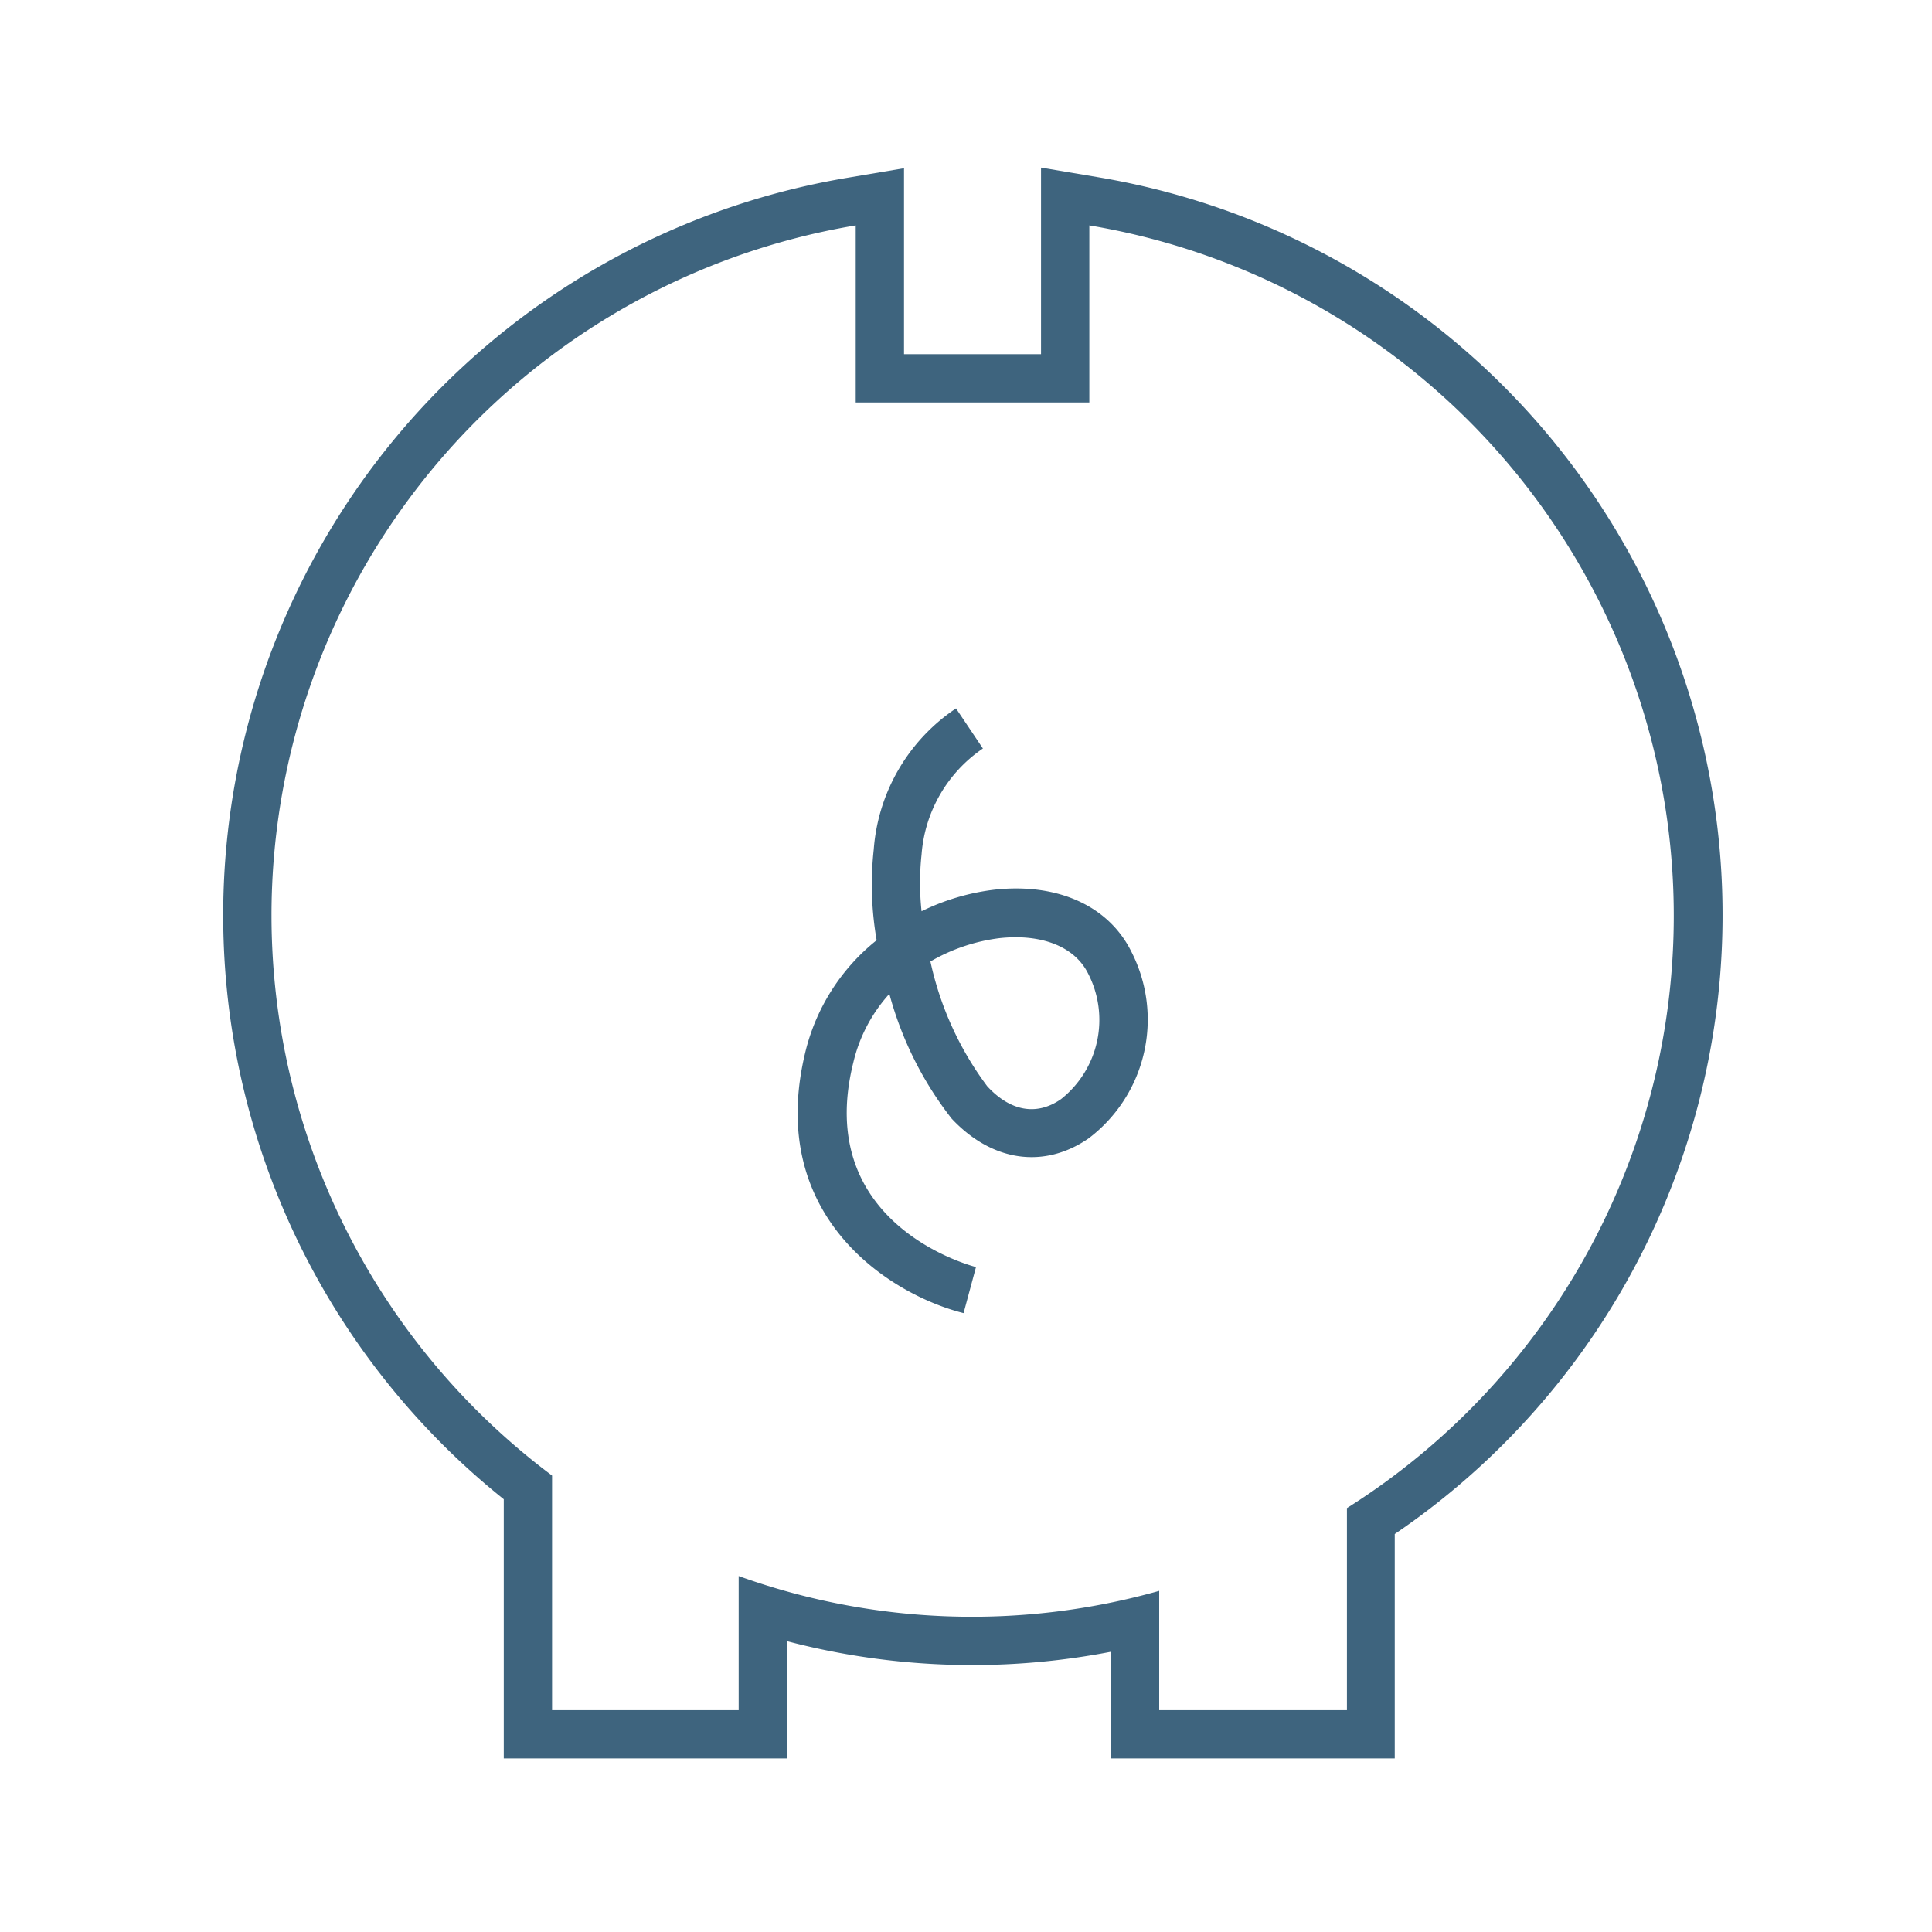 <svg id="Layer_1" data-name="Layer 1" xmlns="http://www.w3.org/2000/svg" viewBox="0 0 120 120"><defs><style>.cls-1{fill:#3e647e;}</style></defs><title>Artboard 7</title><path class="cls-1" d="M67.66,14a43.48,43.48,0,0,1,16,79.67v12.55H72V98.81a42.78,42.78,0,0,1-26.12-.92v8.33H34.29V91.65A43.45,43.45,0,0,1,53.15,14V25H67.66V14m-3-3.55V22H56.15V10.45l-3.5.59A46.45,46.45,0,0,0,31.29,93.12v16.1H48.9v-7.28a45.32,45.32,0,0,0,20.12.65v6.63H86.63V95.28A46.47,46.47,0,0,0,68.16,11l-3.5-.59Z"/><path class="cls-1" d="M59.85,81.56c-4.52-1.13-12.38-6-9.8-16.33a12.73,12.73,0,0,1,4.4-6.83,20.14,20.14,0,0,1-.18-5.64A11.58,11.58,0,0,1,59.38,44l1.67,2.49a8.75,8.75,0,0,0-3.81,6.59,16.57,16.57,0,0,0,0,3.52,14.06,14.06,0,0,1,4.53-1.34c3.91-.43,7.08,1,8.49,3.83a9.25,9.25,0,0,1-2.65,11.62c-2.77,1.91-6,1.44-8.5-1.23a21.75,21.75,0,0,1-3.87-7.75A9.65,9.65,0,0,0,53,66c-2.49,10,7.21,12.59,7.62,12.7ZM57.79,59.72a20,20,0,0,0,3.53,7.75c1.44,1.56,3.07,1.85,4.58.8a6.28,6.28,0,0,0,1.68-7.81c-.83-1.66-2.87-2.47-5.49-2.19A11.3,11.3,0,0,0,57.79,59.72Z"/></svg>